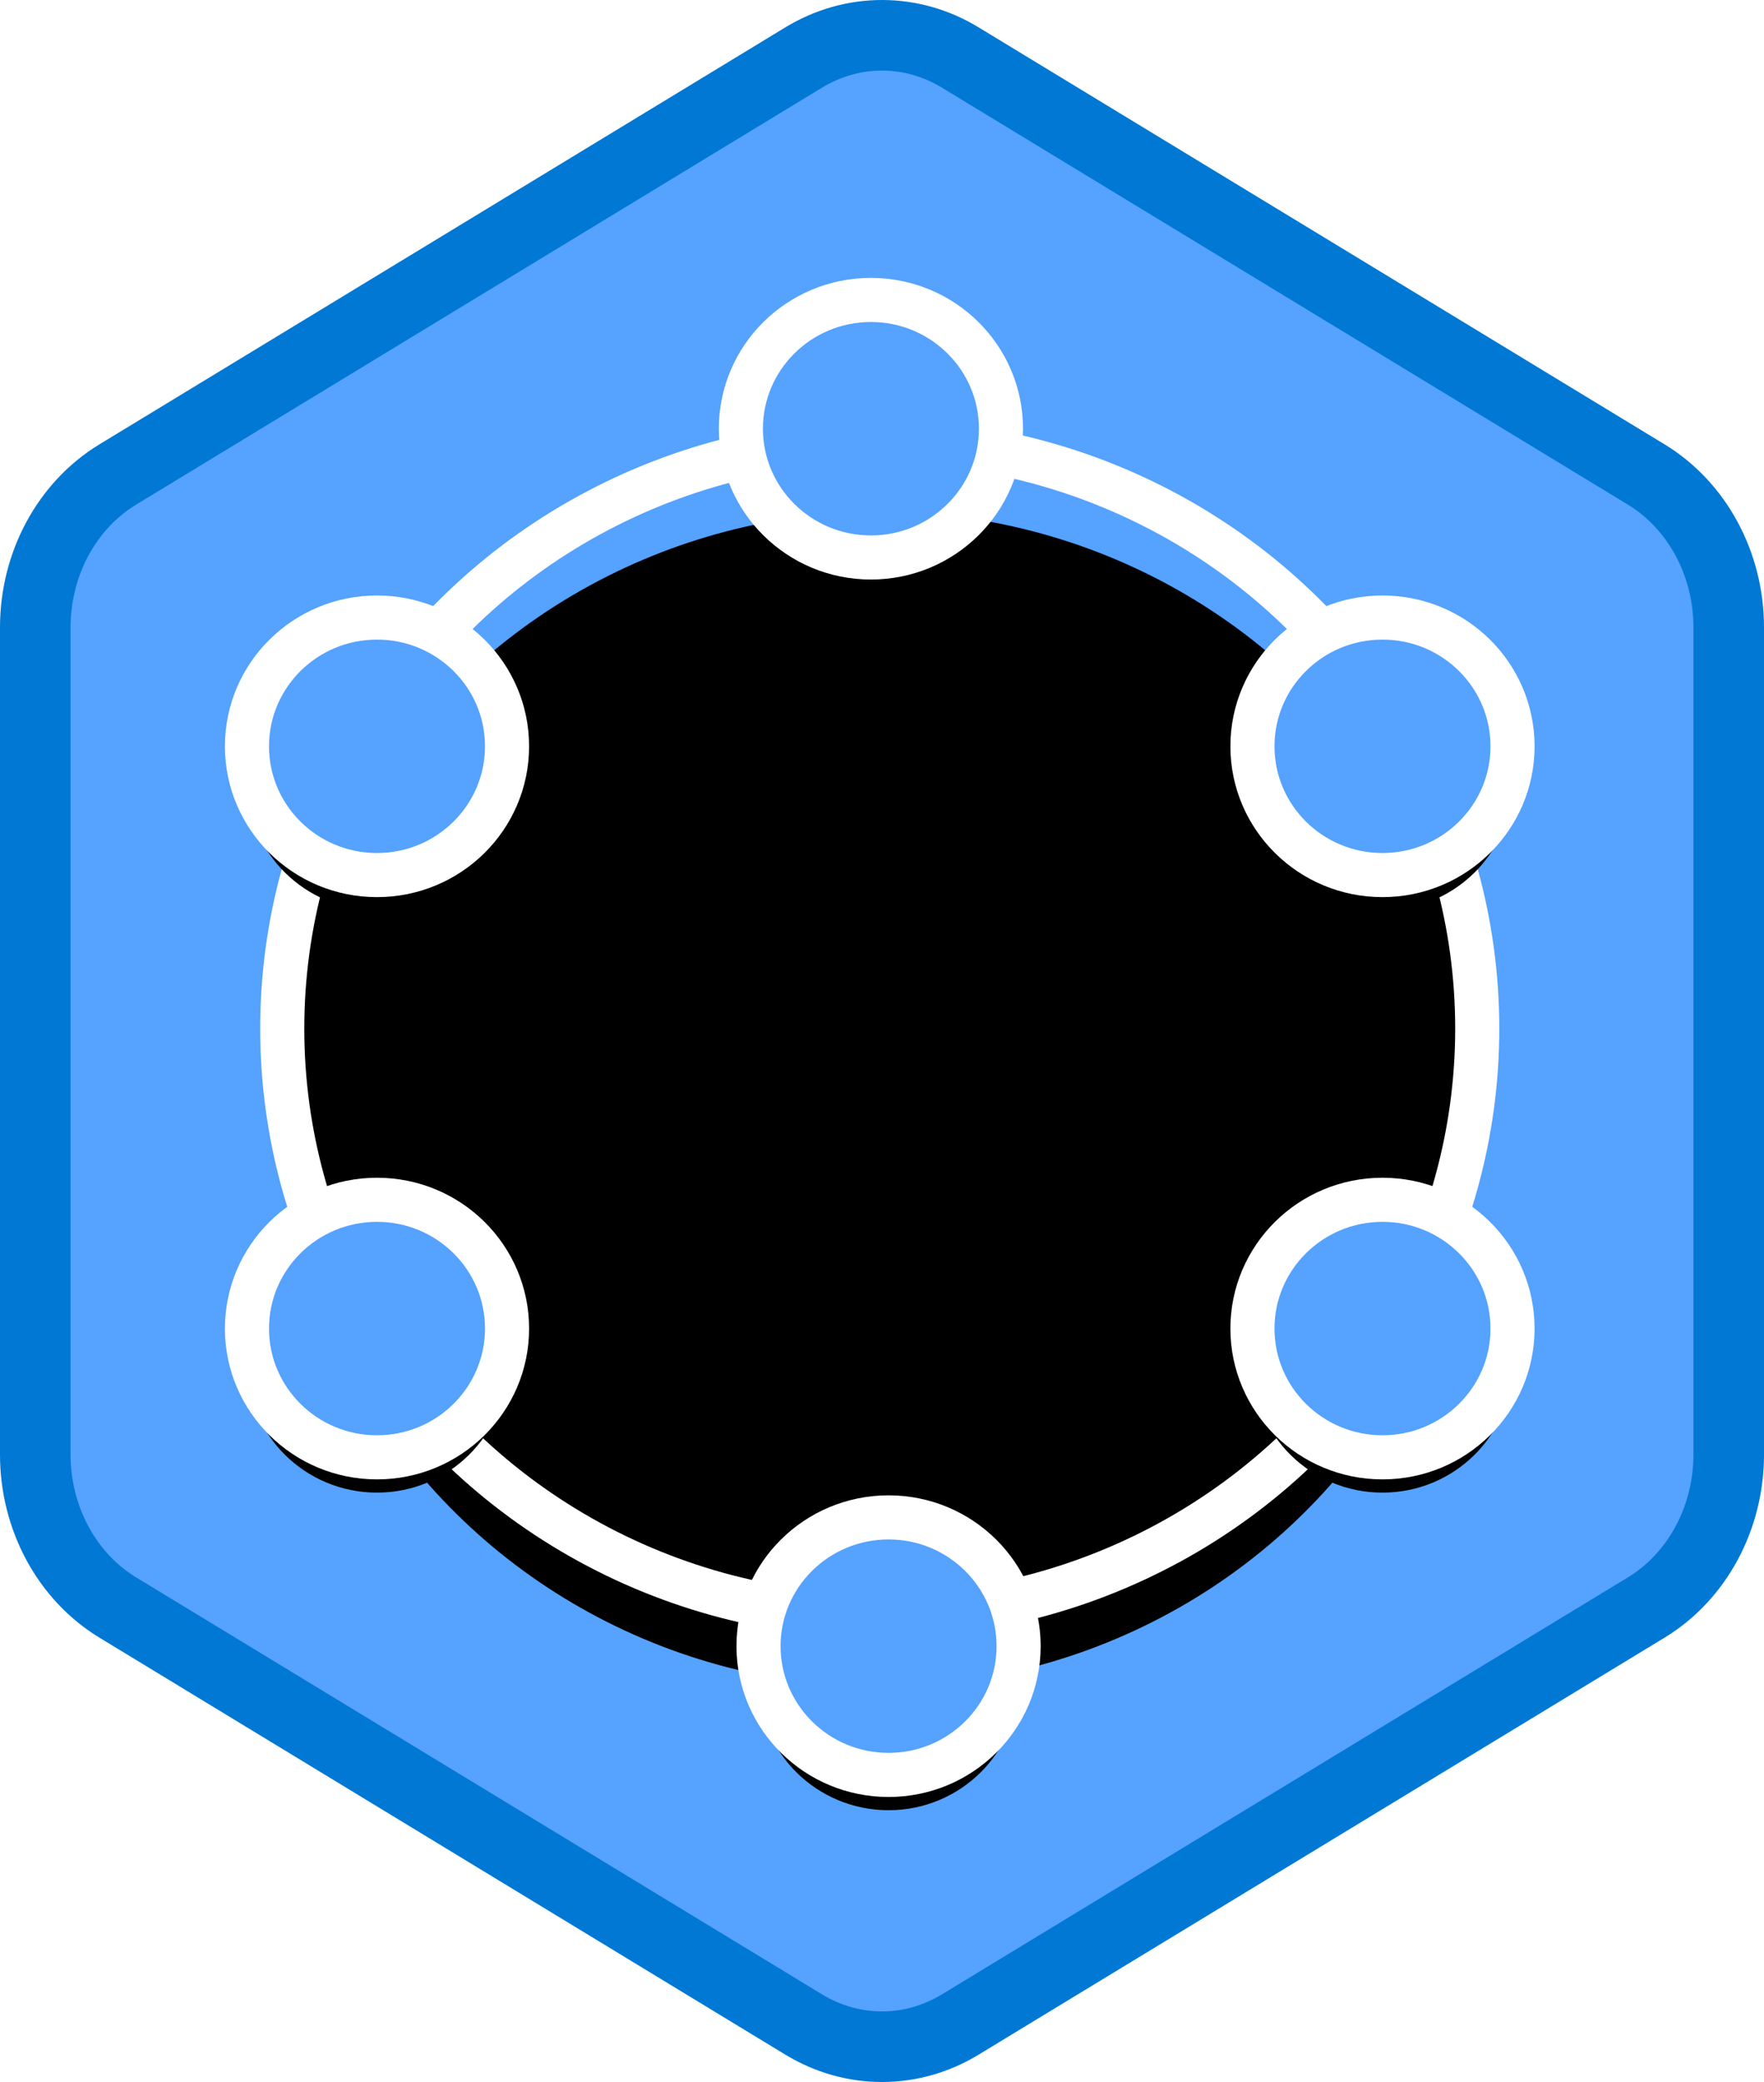 <?xml version="1.0" encoding="UTF-8"?>
<svg width="100px" height="118px" viewBox="0 0 100 118" version="1.1" xmlns="http://www.w3.org/2000/svg" xmlns:xlink="http://www.w3.org/1999/xlink">
    <!-- Generator: Sketch 53.2 (72643) - https://sketchapp.com -->
    <title>Azure Solution Architect - Networking Infrastructure/azure-solution-architect-networking-infrastructure</title>
    <desc>Created with Sketch.</desc>
    <defs>
        <path d="M42.742,1.497 C44.374,0.499 46.187,0 48,0 C49.813,0 51.627,0.499 53.256,1.497 L90.591,24.332 C93.933,26.377 96,30.203 96,34.353 L96,79.647 C96,83.795 93.933,87.624 90.591,89.668 L53.256,112.505 C51.627,113.501 49.813,114 48,114 C46.187,114 44.374,113.501 42.742,112.505 L5.409,89.668 C2.066,87.624 0,83.795 0,79.647 L0,34.353 C0,30.203 2.066,26.377 5.409,24.332 L42.742,1.497 Z" id="path-1"></path>
        <circle id="path-3" cx="15" cy="15" r="15"></circle>
        <filter x="-6.7%" y="-6.7%" width="113.3%" height="120.0%" filterUnits="objectBoundingBox" id="filter-4">
            <feMorphology radius="1" operator="dilate" in="SourceAlpha" result="shadowSpreadOuter1"></feMorphology>
            <feOffset dx="0" dy="2" in="shadowSpreadOuter1" result="shadowOffsetOuter1"></feOffset>
            <feMorphology radius="1" operator="erode" in="SourceAlpha" result="shadowInner"></feMorphology>
            <feOffset dx="0" dy="2" in="shadowInner" result="shadowInner"></feOffset>
            <feComposite in="shadowOffsetOuter1" in2="shadowInner" operator="out" result="shadowOffsetOuter1"></feComposite>
            <feColorMatrix values="0 0 0 0 0   0 0 0 0 0   0 0 0 0 0  0 0 0 0.1 0" type="matrix" in="shadowOffsetOuter1"></feColorMatrix>
        </filter>
        <ellipse id="path-5" cx="35.872" cy="41.298" rx="33.872" ry="33.298"></ellipse>
        <filter x="-3.3%" y="-3.4%" width="106.6%" height="109.8%" filterUnits="objectBoundingBox" id="filter-6">
            <feMorphology radius="1.25" operator="dilate" in="SourceAlpha" result="shadowSpreadOuter1"></feMorphology>
            <feOffset dx="0" dy="2" in="shadowSpreadOuter1" result="shadowOffsetOuter1"></feOffset>
            <feMorphology radius="1.25" operator="erode" in="SourceAlpha" result="shadowInner"></feMorphology>
            <feOffset dx="0" dy="2" in="shadowInner" result="shadowInner"></feOffset>
            <feComposite in="shadowOffsetOuter1" in2="shadowInner" operator="out" result="shadowOffsetOuter1"></feComposite>
            <feColorMatrix values="0 0 0 0 0   0 0 0 0 0   0 0 0 0 0  0 0 0 0.1 0" type="matrix" in="shadowOffsetOuter1"></feColorMatrix>
        </filter>
        <ellipse id="path-7" cx="7.372" cy="25.298" rx="7.372" ry="7.298"></ellipse>
        <filter x="-15.3%" y="-15.4%" width="130.5%" height="144.5%" filterUnits="objectBoundingBox" id="filter-8">
            <feMorphology radius="1.25" operator="dilate" in="SourceAlpha" result="shadowSpreadOuter1"></feMorphology>
            <feOffset dx="0" dy="2" in="shadowSpreadOuter1" result="shadowOffsetOuter1"></feOffset>
            <feComposite in="shadowOffsetOuter1" in2="SourceAlpha" operator="out" result="shadowOffsetOuter1"></feComposite>
            <feColorMatrix values="0 0 0 0 0   0 0 0 0 0   0 0 0 0 0  0 0 0 0.1 0" type="matrix" in="shadowOffsetOuter1"></feColorMatrix>
        </filter>
        <ellipse id="path-9" cx="64.372" cy="25.298" rx="7.372" ry="7.298"></ellipse>
        <filter x="-15.3%" y="-15.4%" width="130.5%" height="144.5%" filterUnits="objectBoundingBox" id="filter-10">
            <feMorphology radius="1.25" operator="dilate" in="SourceAlpha" result="shadowSpreadOuter1"></feMorphology>
            <feOffset dx="0" dy="2" in="shadowSpreadOuter1" result="shadowOffsetOuter1"></feOffset>
            <feComposite in="shadowOffsetOuter1" in2="SourceAlpha" operator="out" result="shadowOffsetOuter1"></feComposite>
            <feColorMatrix values="0 0 0 0 0   0 0 0 0 0   0 0 0 0 0  0 0 0 0.1 0" type="matrix" in="shadowOffsetOuter1"></feColorMatrix>
        </filter>
        <ellipse id="path-11" cx="35.372" cy="7.298" rx="7.372" ry="7.298"></ellipse>
        <filter x="-15.3%" y="-15.4%" width="130.5%" height="144.5%" filterUnits="objectBoundingBox" id="filter-12">
            <feMorphology radius="1.25" operator="dilate" in="SourceAlpha" result="shadowSpreadOuter1"></feMorphology>
            <feOffset dx="0" dy="2" in="shadowSpreadOuter1" result="shadowOffsetOuter1"></feOffset>
            <feComposite in="shadowOffsetOuter1" in2="SourceAlpha" operator="out" result="shadowOffsetOuter1"></feComposite>
            <feColorMatrix values="0 0 0 0 0   0 0 0 0 0   0 0 0 0 0  0 0 0 0.1 0" type="matrix" in="shadowOffsetOuter1"></feColorMatrix>
        </filter>
        <path d="M64.372,51 C68.444,51 71.744,54.267 71.744,58.298 C71.744,62.328 68.444,65.596 64.372,65.596 C60.301,65.596 57,62.328 57,58.298 C57,54.267 60.301,51 64.372,51 Z" id="path-13"></path>
        <filter x="-15.3%" y="-15.4%" width="130.5%" height="144.5%" filterUnits="objectBoundingBox" id="filter-14">
            <feMorphology radius="1.25" operator="dilate" in="SourceAlpha" result="shadowSpreadOuter1"></feMorphology>
            <feOffset dx="0" dy="2" in="shadowSpreadOuter1" result="shadowOffsetOuter1"></feOffset>
            <feComposite in="shadowOffsetOuter1" in2="SourceAlpha" operator="out" result="shadowOffsetOuter1"></feComposite>
            <feColorMatrix values="0 0 0 0 0   0 0 0 0 0   0 0 0 0 0  0 0 0 0.1 0" type="matrix" in="shadowOffsetOuter1"></feColorMatrix>
        </filter>
        <path d="M7.372,51 C11.444,51 14.744,54.267 14.744,58.298 C14.744,62.328 11.444,65.596 7.372,65.596 C3.301,65.596 -1.04805054e-13,62.328 -9.76996262e-14,58.298 C-9.76996262e-14,54.267 3.301,51 7.372,51 Z" id="path-15"></path>
        <filter x="-15.3%" y="-15.4%" width="130.5%" height="144.5%" filterUnits="objectBoundingBox" id="filter-16">
            <feMorphology radius="1.25" operator="dilate" in="SourceAlpha" result="shadowSpreadOuter1"></feMorphology>
            <feOffset dx="0" dy="2" in="shadowSpreadOuter1" result="shadowOffsetOuter1"></feOffset>
            <feComposite in="shadowOffsetOuter1" in2="SourceAlpha" operator="out" result="shadowOffsetOuter1"></feComposite>
            <feColorMatrix values="0 0 0 0 0   0 0 0 0 0   0 0 0 0 0  0 0 0 0.1 0" type="matrix" in="shadowOffsetOuter1"></feColorMatrix>
        </filter>
        <path d="M36.372,69 C40.444,69 43.744,72.267 43.744,76.298 C43.744,80.328 40.444,83.596 36.372,83.596 C32.301,83.596 29,80.328 29,76.298 C29,72.267 32.301,69 36.372,69 Z" id="path-17"></path>
        <filter x="-15.3%" y="-15.4%" width="130.5%" height="144.5%" filterUnits="objectBoundingBox" id="filter-18">
            <feMorphology radius="1.25" operator="dilate" in="SourceAlpha" result="shadowSpreadOuter1"></feMorphology>
            <feOffset dx="0" dy="2" in="shadowSpreadOuter1" result="shadowOffsetOuter1"></feOffset>
            <feComposite in="shadowOffsetOuter1" in2="SourceAlpha" operator="out" result="shadowOffsetOuter1"></feComposite>
            <feColorMatrix values="0 0 0 0 0   0 0 0 0 0   0 0 0 0 0  0 0 0 0.1 0" type="matrix" in="shadowOffsetOuter1"></feColorMatrix>
        </filter>
    </defs>
    <g id="Badges" stroke="none" stroke-width="1" fill="none" fill-rule="evenodd">
        <g id="Azure-Solution-Architect---Networking-Infrastructure" transform="translate(-50, -50)">
            <g id="Azure-Solution-Architect---Networking-Infrastructure/azure-solution-architect-networking-infrastructure" transform="translate(50, 50)">
                <g id="Mask" transform="translate(2, 2)">
                    <mask id="mask-2" fill="white">
                        <use xlink:href="#path-1"></use>
                    </mask>
                    <use id="Trophy-1" fill="#55A2FF" xlink:href="#path-1"></use>
                    <g id="Internet" mask="url(#mask-2)" fill-rule="nonzero">
                        <g transform="translate(33, 42)">
                            <g id="Oval" stroke="none">
                                <use fill="black" fill-opacity="1" filter="url(#filter-4)" xlink:href="#path-3"></use>
                                <use stroke="#FFFFFF" stroke-width="2" xlink:href="#path-3"></use>
                            </g>
                            <path d="M14.255,0.968 L11.64,3.936 C5.659,10.725 6.044,21.01 12.515,27.333 L14.255,29.032" id="Path-6" stroke="#FFFFFF" stroke-width="2"></path>
                            <path d="M28.771,0.968 L26.156,3.936 C20.175,10.725 20.56,21.01 27.032,27.333 L28.771,29.032" id="Path-6" stroke="#FFFFFF" stroke-width="2" transform="translate(22.127, 15) rotate(-180) translate(-22.127, -15) "></path>
                            <path d="M15,0 L15,30" id="Path-5" stroke="#FFFFFF" stroke-width="2"></path>
                            <path d="M15,6.297185e-12 L15,30" id="Path-5" stroke="#FFFFFF" stroke-width="2" transform="translate(15, 15) rotate(-270) translate(-15, -15) "></path>
                            <path d="M17.9,-4.561 L16.452,-3.098 C10.879,2.534 10.926,11.618 16.558,17.191 C16.806,17.437 17.063,17.673 17.329,17.9 L17.329,17.9" id="Path-6" stroke="#FFFFFF" stroke-width="2" transform="translate(15.101, 6.669) scale(-1, 1) rotate(-90) translate(-15.101, -6.669) "></path>
                            <path d="M17.9,11.891 L16.452,13.354 C10.879,18.986 10.926,28.07 16.558,33.643 C16.806,33.888 17.063,34.125 17.329,34.351 L17.329,34.351" id="Path-6" stroke="#FFFFFF" stroke-width="2" transform="translate(15.101, 23.121) scale(-1, 1) rotate(-270) translate(-15.101, -23.121) "></path>
                        </g>
                    </g>
                    <g id="Networking" mask="url(#mask-2)">
                        <g transform="translate(12, 15)" id="Oval">
                            <g>
                                <use fill="black" fill-opacity="1" filter="url(#filter-6)" xlink:href="#path-5"></use>
                                <use stroke="#FFFFFF" stroke-width="2.5" xlink:href="#path-5"></use>
                            </g>
                            <g>
                                <use fill="black" fill-opacity="1" filter="url(#filter-8)" xlink:href="#path-7"></use>
                                <use stroke="#FFFFFF" stroke-width="2.5" fill="#55A2FF" fill-rule="evenodd" xlink:href="#path-7"></use>
                            </g>
                            <g>
                                <use fill="black" fill-opacity="1" filter="url(#filter-10)" xlink:href="#path-9"></use>
                                <use stroke="#FFFFFF" stroke-width="2.5" fill="#55A2FF" fill-rule="evenodd" xlink:href="#path-9"></use>
                            </g>
                            <g>
                                <use fill="black" fill-opacity="1" filter="url(#filter-12)" xlink:href="#path-11"></use>
                                <use stroke="#FFFFFF" stroke-width="2.5" fill="#55A2FF" fill-rule="evenodd" xlink:href="#path-11"></use>
                            </g>
                            <g>
                                <use fill="black" fill-opacity="1" filter="url(#filter-14)" xlink:href="#path-13"></use>
                                <use stroke="#FFFFFF" stroke-width="2.5" fill="#55A2FF" fill-rule="evenodd" xlink:href="#path-13"></use>
                            </g>
                            <g>
                                <use fill="black" fill-opacity="1" filter="url(#filter-16)" xlink:href="#path-15"></use>
                                <use stroke="#FFFFFF" stroke-width="2.5" fill="#55A2FF" fill-rule="evenodd" xlink:href="#path-15"></use>
                            </g>
                            <g>
                                <use fill="black" fill-opacity="1" filter="url(#filter-18)" xlink:href="#path-17"></use>
                                <use stroke="#FFFFFF" stroke-width="2.5" fill="#55A2FF" fill-rule="evenodd" xlink:href="#path-17"></use>
                            </g>
                        </g>
                    </g>
                </g>
                <g id="Azure-Hex-Border" stroke="#0078D4" stroke-width="4">
                    <path d="M45.562,3.258 L6.673,26.894 C3.797,28.643 2,31.951 2,35.558 L2,82.442 C2,86.049 3.798,89.359 6.673,91.106 L45.561,114.742 C46.929,115.572 48.455,116 50,116 C51.546,116 53.072,115.572 54.436,114.743 L93.327,91.106 C96.202,89.358 98,86.048 98,82.442 L98,35.558 C98,31.952 96.203,28.644 93.327,26.894 L54.435,3.258 C53.072,2.428 51.546,2 50,2 C48.454,2 46.929,2.428 45.562,3.258 Z M45.562,3.258 C45.562,3.258 45.562,3.258 45.562,3.258 L45.562,3.258 L45.562,3.258 Z"></path>
                </g>
            </g>
        </g>
    </g>
</svg>